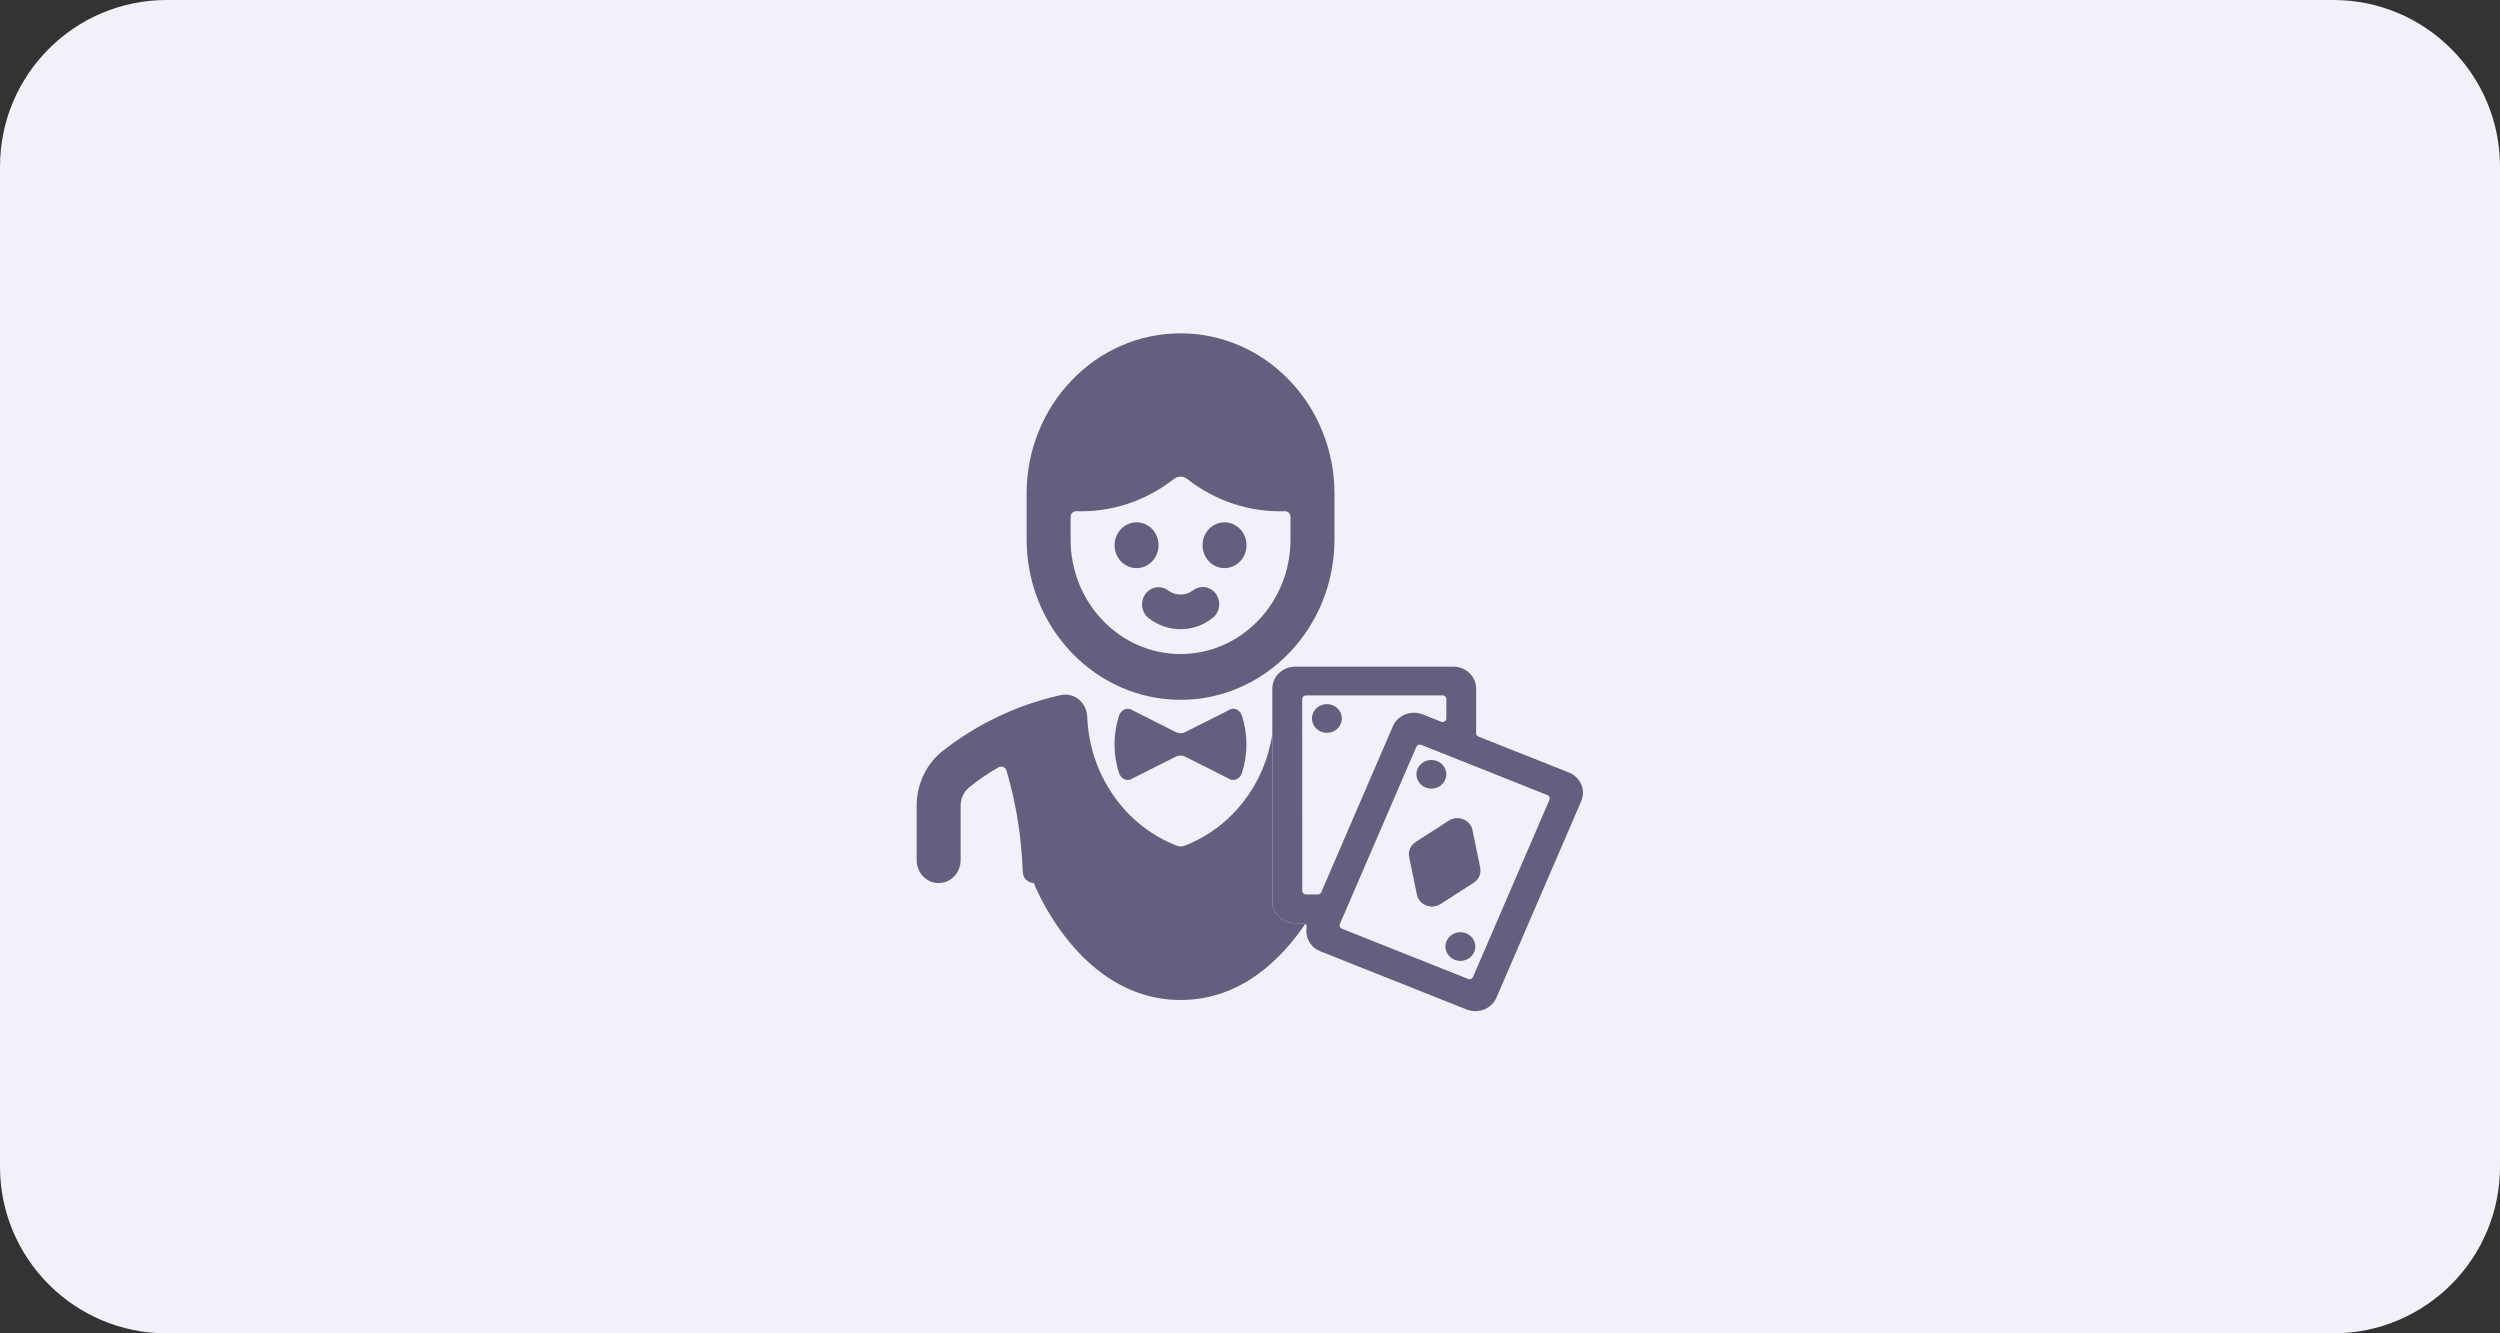 <svg width="120" height="64" viewBox="0 0 120 64" fill="none" xmlns="http://www.w3.org/2000/svg">
<rect x="0" y="0" width="120" height="64" fill="#333333" stroke="none"/>
<g clip-path="url(#clip0_11480_113735)">
<path d="M0 8C0 3.582 3.582 0 8 0H112C116.418 0 120 3.582 120 8V56C120 60.418 116.418 64 112 64H8C3.582 64 0 60.418 0 56V8Z" fill="#F2F1F9"/>
<path d="M54.555 27.27C55.138 27.27 55.611 26.777 55.611 26.17C55.611 25.563 55.138 25.071 54.555 25.071C53.972 25.071 53.5 25.563 53.5 26.17C53.5 26.777 53.972 27.27 54.555 27.27Z" fill="#645F7F"/>
<path d="M59.833 26.17C59.833 26.777 59.36 27.27 58.777 27.27C58.194 27.27 57.722 26.777 57.722 26.17C57.722 25.563 58.194 25.071 58.777 25.071C59.36 25.071 59.833 25.563 59.833 26.17Z" fill="#645F7F"/>
<path d="M54.825 29.114C54.798 28.897 54.856 28.677 54.985 28.505C55.254 28.146 55.749 28.081 56.095 28.358C56.441 28.599 56.892 28.599 57.237 28.358C57.46 28.172 57.763 28.125 58.028 28.236C58.294 28.348 58.481 28.6 58.518 28.895C58.554 29.191 58.435 29.484 58.206 29.662C57.296 30.382 56.037 30.382 55.126 29.662C54.96 29.528 54.852 29.331 54.825 29.114Z" fill="#645F7F"/>
<path fill-rule="evenodd" clip-rule="evenodd" d="M64.055 25.895C64.05 30.144 60.745 33.587 56.666 33.592C52.588 33.587 49.282 30.144 49.278 25.895V23.696C49.278 19.446 52.586 16 56.666 16C60.747 16 64.055 19.446 64.055 23.696V25.895ZM51.649 24.538C51.505 24.539 51.389 24.662 51.389 24.812V25.895C51.389 28.931 53.752 31.393 56.666 31.393C59.581 31.393 61.944 28.931 61.944 25.895V24.812C61.944 24.662 61.828 24.539 61.683 24.538C59.998 24.597 58.344 24.054 56.997 22.998C56.803 22.836 56.528 22.836 56.335 22.998C54.988 24.054 53.334 24.597 51.649 24.538Z" fill="#645F7F"/>
<path d="M58.971 34.093C59.081 34.013 59.221 33.996 59.345 34.047C59.474 34.106 59.573 34.221 59.615 34.361C59.901 35.249 59.901 36.21 59.615 37.098C59.573 37.239 59.473 37.354 59.342 37.411C59.218 37.463 59.078 37.446 58.968 37.366L56.893 36.321C56.748 36.247 56.578 36.247 56.433 36.321L54.358 37.366C54.248 37.446 54.108 37.463 53.984 37.411C53.853 37.354 53.754 37.239 53.711 37.098C53.425 36.21 53.425 35.249 53.711 34.361C53.755 34.22 53.856 34.105 53.987 34.047C54.111 33.996 54.252 34.013 54.361 34.093L56.436 35.139C56.581 35.212 56.751 35.212 56.896 35.139L58.971 34.093Z" fill="#645F7F"/>
<path d="M61.071 35.242C60.704 37.66 59.116 39.716 56.877 40.588C56.746 40.646 56.598 40.646 56.467 40.588C53.982 39.61 52.298 37.182 52.188 34.417C52.181 34.085 52.031 33.773 51.778 33.57C51.526 33.365 51.199 33.292 50.888 33.371C48.815 33.832 46.865 34.765 45.178 36.102C44.425 36.734 43.992 37.691 44 38.698V41.288C44 41.895 44.473 42.388 45.056 42.388C45.639 42.388 46.111 41.895 46.111 41.288V38.698C46.104 38.36 46.243 38.036 46.491 37.818C46.944 37.445 47.427 37.114 47.936 36.829C48.006 36.789 48.089 36.785 48.162 36.817C48.235 36.848 48.291 36.912 48.314 36.991C48.777 38.568 49.038 40.2 49.091 41.848C49.1 42.145 49.334 42.38 49.619 42.38C49.619 42.38 51.776 48 56.667 48C59.608 48 61.561 45.967 62.651 44.346C62.62 44.324 62.583 44.312 62.544 44.312H62.169C61.563 44.312 61.072 43.84 61.071 43.259V35.242Z" fill="#645F7F"/>
<path d="M63.691 35.175C64.087 35.175 64.408 34.867 64.408 34.486C64.408 34.106 64.087 33.797 63.691 33.797C63.294 33.797 62.973 34.106 62.973 34.486C62.973 34.867 63.294 35.175 63.691 35.175Z" fill="#645F7F"/>
<path fill-rule="evenodd" clip-rule="evenodd" d="M75.898 38.457C76.01 38.199 76.01 37.908 75.899 37.65C75.787 37.392 75.573 37.186 75.304 37.079L70.966 35.356C70.899 35.33 70.855 35.267 70.855 35.197V33.053C70.854 32.473 70.365 32.002 69.76 32H62.169C61.562 32.001 61.071 32.473 61.071 33.055L61.071 43.259C61.072 43.84 61.563 44.312 62.169 44.312H62.544C62.597 44.312 62.647 44.335 62.681 44.374C62.715 44.413 62.73 44.464 62.72 44.514C62.634 44.999 62.908 45.478 63.382 45.666L70.396 48.454C70.665 48.561 70.967 48.562 71.237 48.455C71.506 48.348 71.72 48.142 71.831 47.884L75.898 38.457ZM62.507 33.552C62.506 33.506 62.525 33.462 62.559 33.429C62.592 33.396 62.638 33.378 62.686 33.378H69.244C69.292 33.378 69.338 33.396 69.371 33.428C69.405 33.461 69.424 33.505 69.424 33.55V34.484C69.424 34.542 69.394 34.595 69.344 34.627C69.294 34.659 69.231 34.665 69.176 34.644L68.292 34.292C68.023 34.185 67.721 34.185 67.451 34.292C67.182 34.398 66.968 34.604 66.857 34.862L63.42 42.828C63.392 42.892 63.327 42.934 63.255 42.934H62.688C62.589 42.933 62.508 42.856 62.508 42.761L62.507 33.552ZM70.606 46.99C70.65 46.972 70.685 46.939 70.703 46.897L74.374 38.391C74.392 38.349 74.392 38.301 74.374 38.259C74.356 38.217 74.321 38.183 74.277 38.165L68.219 35.754C68.175 35.737 68.126 35.737 68.082 35.754C68.038 35.772 68.003 35.805 67.985 35.847L64.314 44.353C64.295 44.395 64.295 44.443 64.313 44.485C64.332 44.527 64.367 44.561 64.41 44.578L70.469 46.989C70.513 47.007 70.562 47.007 70.606 46.99Z" fill="#645F7F"/>
<path d="M71.05 41.645L70.679 39.842C70.631 39.609 70.466 39.415 70.237 39.325C70.009 39.234 69.749 39.259 69.544 39.391L67.953 40.413C67.704 40.572 67.581 40.859 67.64 41.14L68.011 42.943C68.059 43.176 68.225 43.37 68.453 43.461C68.681 43.552 68.941 43.527 69.147 43.395L70.738 42.372C70.986 42.213 71.109 41.925 71.05 41.645Z" fill="#645F7F"/>
<path d="M68.706 37.855C69.102 37.855 69.424 37.547 69.424 37.167C69.424 36.786 69.102 36.478 68.706 36.478C68.31 36.478 67.989 36.786 67.989 37.167C67.989 37.547 68.31 37.855 68.706 37.855Z" fill="#645F7F"/>
<path d="M70.098 46.123C70.495 46.123 70.816 45.814 70.816 45.434C70.816 45.053 70.495 44.745 70.098 44.745C69.702 44.745 69.38 45.053 69.38 45.434C69.38 45.814 69.702 46.123 70.098 46.123Z" fill="#645F7F"/>
</g>
<defs>
<clipPath id="clip0_11480_113735">
<path d="M0 8C0 3.582 3.582 0 8 0H112C116.418 0 120 3.582 120 8V56C120 60.418 116.418 64 112 64H8C3.582 64 0 60.418 0 56V8Z" fill="white"/>
</clipPath>
</defs>
</svg>
